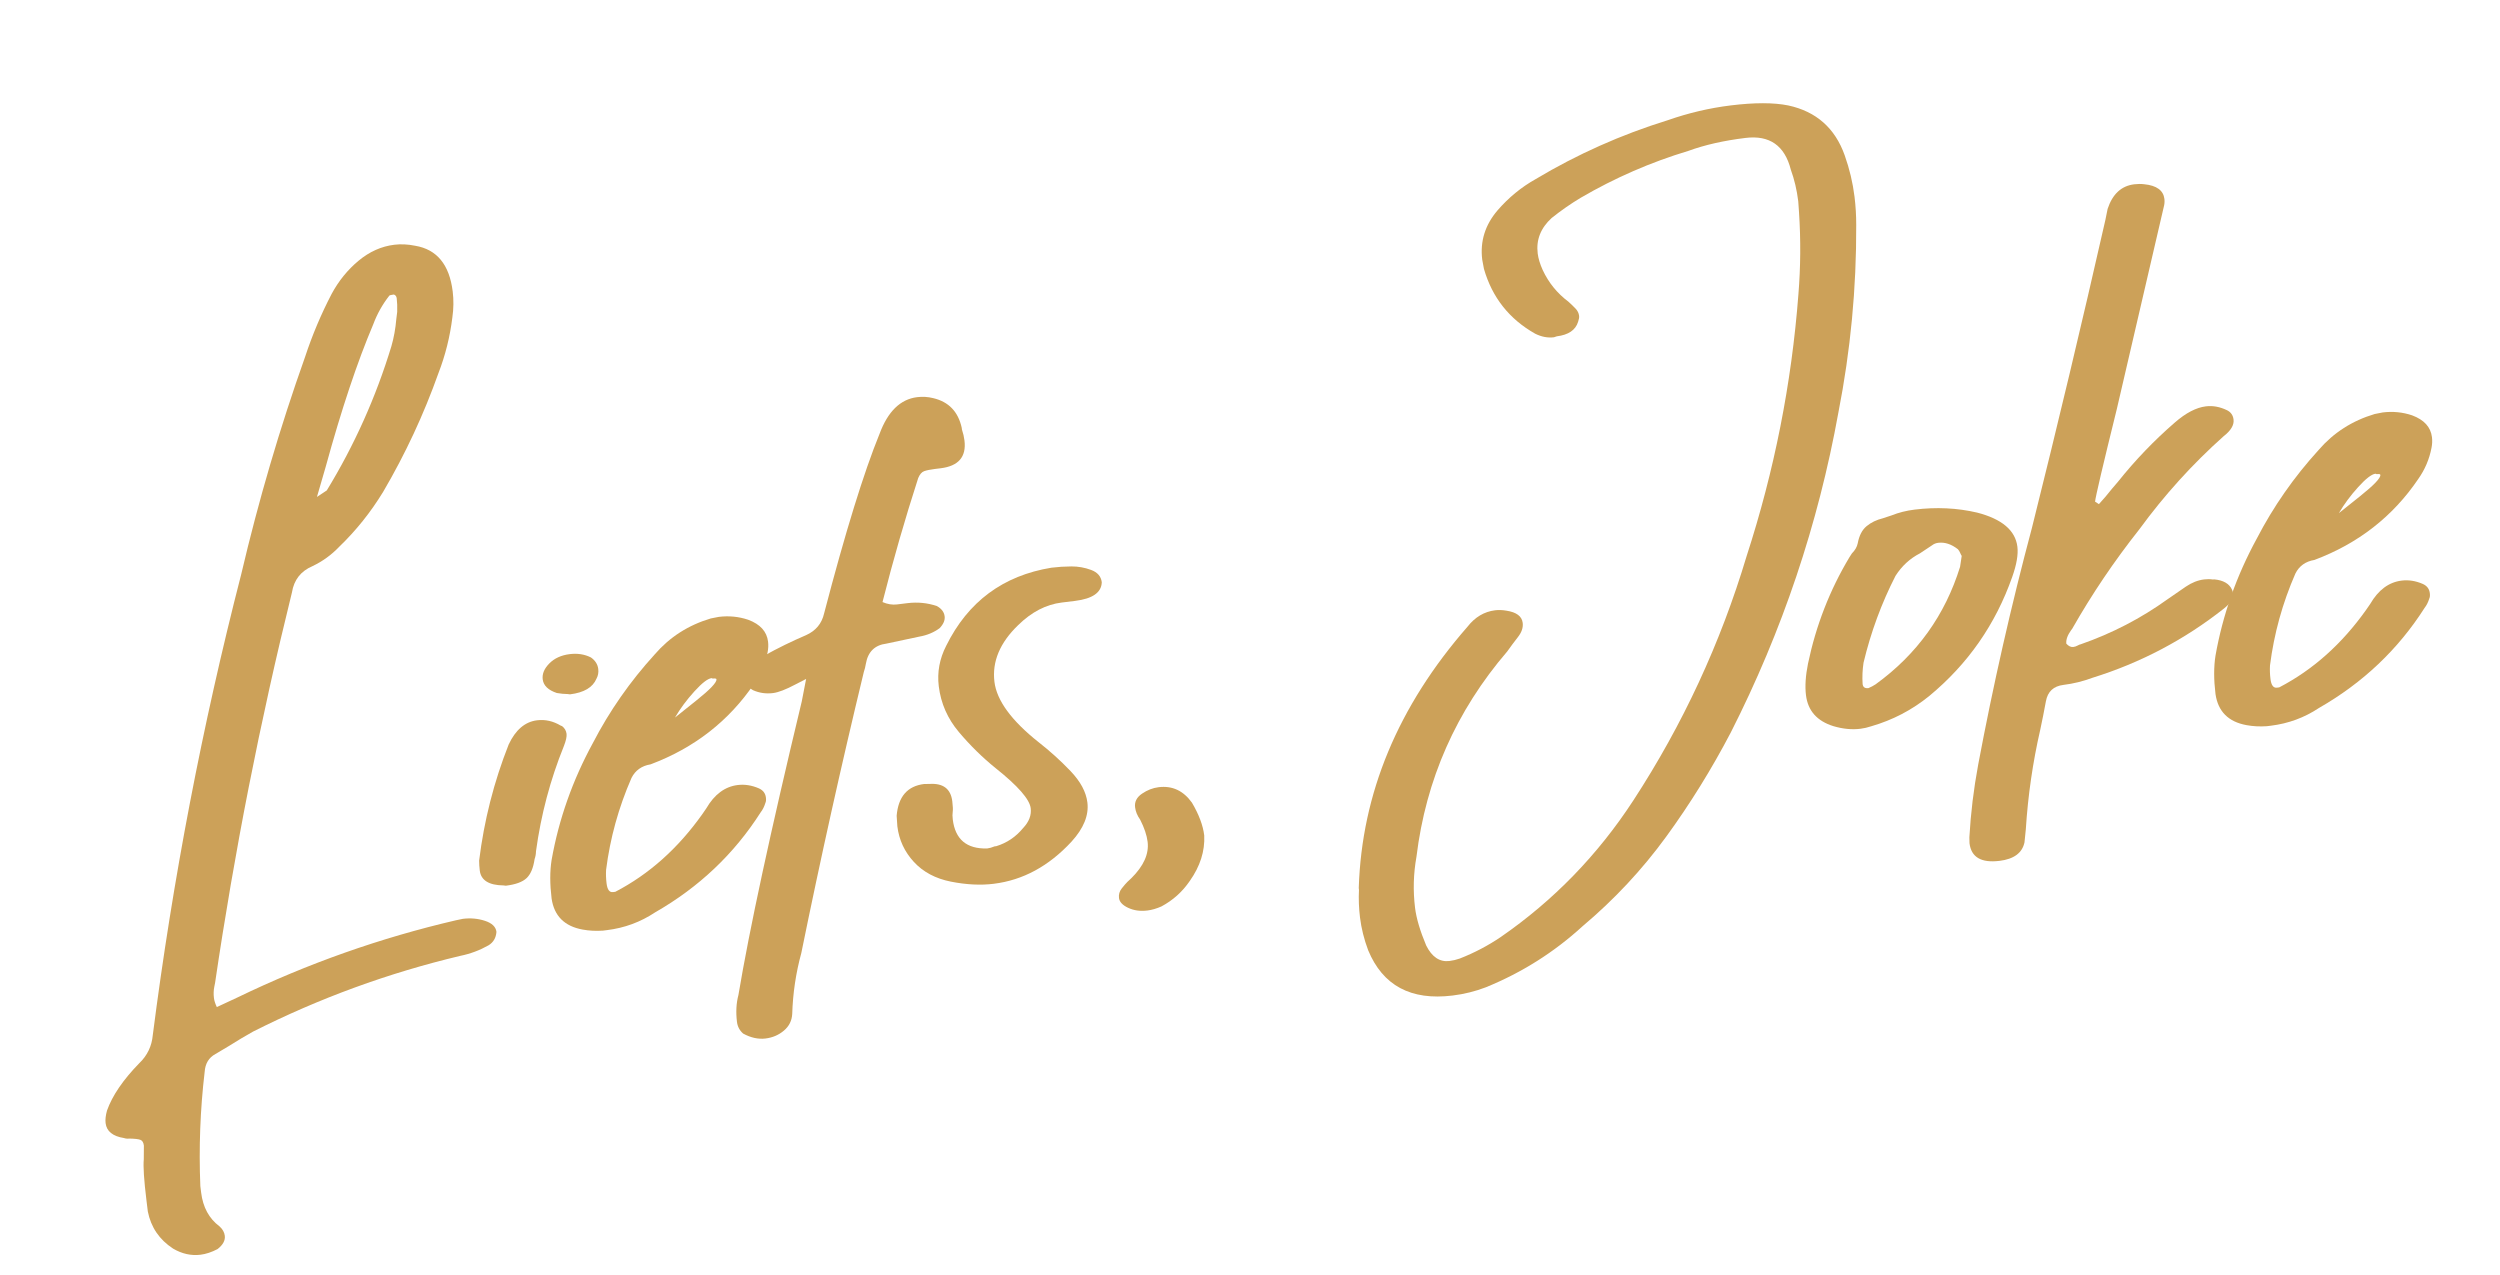 <svg height="76" viewBox="0 0 149 76" width="149" xmlns="http://www.w3.org/2000/svg"><g fill="#cca159" transform="matrix(.993 -.122 .122 .993 .213 17.448)"><path d="m4.655 58.31c-.56 0-1.085-.187-1.575-.56-.747-.63-1.155-1.423-1.225-2.38v-.665c0-1.213.047-2.03.14-2.45l.105-.805c0-.187-.052-.309-.158-.367s-.321-.111-.647-.158c-.117 0-.222-.023-.315-.07-.653-.187-.98-.525-.98-1.015 0-.21.058-.455.175-.735.42-.84 1.167-1.692 2.24-2.555.537-.397.875-.922 1.015-1.575 2.31-9.053 5.168-17.92 8.575-26.6 1.563-4.247 3.348-8.377 5.355-12.39.583-1.237 1.26-2.415 2.03-3.535.513-.723 1.126-1.312 1.837-1.768s1.452-.682 2.223-.682c.397 0 .805.07 1.225.21 1.26.373 1.89 1.365 1.89 2.975 0 .513-.07 1.027-.21 1.54-.28 1.12-.688 2.182-1.225 3.185-1.167 2.333-2.543 4.538-4.13 6.615-.887 1.12-1.89 2.1-3.01 2.94-.513.42-1.085.735-1.715.945-.723.21-1.19.677-1.4 1.4-2.823 7.397-5.285 14.91-7.385 22.54l-.07.21c-.07.21-.105.432-.105.665 0 .163.035.35.105.56l1.295-.42c4.387-1.493 8.878-2.485 13.475-2.975l.42-.035c.467 0 .898.093 1.295.28s.595.432.595.735c-.07.35-.257.595-.56.735-.56.233-1.143.373-1.75.42-4.387.49-8.657 1.482-12.81 2.975-.513.21-1.015.432-1.505.665l-.875.385c-.42.163-.677.49-.77.98-.537 2.193-.898 4.433-1.085 6.72v.385c0 .887.28 1.598.84 2.135.163.187.245.385.245.595 0 .28-.175.525-.525.735-.373.14-.723.21-1.05.21zm12.39-43.96.63-.315c1.96-2.473 3.582-5.157 4.865-8.05.21-.49.373-1.015.49-1.575l.105-.42c.047-.303.07-.572.07-.805 0-.117-.047-.198-.14-.245-.163 0-.257.012-.28.035-.467.467-.852.992-1.155 1.575-1.213 2.1-2.497 4.795-3.85 8.085z"/><path d="m25.394 38.71-.14-.035c-.863-.117-1.295-.467-1.295-1.05 0-.21.012-.408.035-.595.583-2.333 1.447-4.55 2.59-6.65.513-.817 1.132-1.225 1.855-1.225.49 0 .945.163 1.365.49l.07.035c.14.14.21.303.21.49 0 .163-.082.397-.245.7-1.05 1.89-1.855 3.897-2.415 6.02-.023.163-.07.315-.14.455-.14.513-.344.869-.613 1.067s-.694.297-1.278.297zm5.18-10.85-.14-.035c-.187-.023-.397-.07-.63-.14-.49-.233-.735-.537-.735-.91 0-.327.169-.624.507-.892s.764-.403 1.278-.403c.467 0 .875.117 1.225.35.233.21.35.455.35.735 0 .21-.058.397-.175.56-.28.49-.84.735-1.68.735z"/><path d="m31.048 42.07c1.05 0 2.042-.233 2.975-.7 2.777-1.167 5.098-2.882 6.965-5.145.14-.14.257-.315.35-.525.047-.07.07-.175.07-.315 0-.257-.117-.455-.35-.595-.397-.233-.805-.35-1.225-.35-.77 0-1.447.385-2.03 1.155l-.28.315c-1.68 1.843-3.582 3.162-5.705 3.955h-.14c-.21 0-.315-.187-.315-.56 0-.28.023-.548.07-.805.467-1.843 1.19-3.593 2.17-5.25.28-.42.688-.642 1.225-.665 2.707-.653 4.947-1.995 6.72-4.025.467-.513.805-1.097 1.015-1.75.07-.21.105-.42.105-.63 0-.607-.338-1.085-1.015-1.435-.537-.257-1.108-.385-1.715-.385l-.49.035c-1.377.233-2.567.805-3.57 1.715-1.657 1.423-3.092 3.022-4.305 4.795-1.47 2.053-2.567 4.258-3.29 6.615-.187.653-.28 1.412-.28 2.275.023 1.05.56 1.738 1.61 2.065.373.117.77.187 1.19.21zm5.565-12.075c.373-.49.817-.957 1.33-1.4.513-.443.887-.665 1.12-.665l.07.035c.14 0 .21.023.21.07 0 .187-.455.56-1.365 1.12z"/><path d="m39.642 49.63c-.443 0-.875-.152-1.295-.455-.187-.21-.28-.455-.28-.735 0-.583.093-1.108.28-1.575 1.12-3.78 3.08-9.415 5.88-16.905l.42-1.295-.665.245c-.607.233-1.073.35-1.4.35-.42 0-.805-.105-1.155-.315-.257-.187-.385-.42-.385-.7 0-.21.07-.397.21-.56.28-.303.618-.525 1.015-.665l.07-.035c.863-.35 1.738-.653 2.625-.91.607-.187 1.015-.572 1.225-1.155 1.843-4.643 3.372-8.05 4.585-10.22.653-1.26 1.482-1.89 2.485-1.89.327 0 .642.058.945.175.887.327 1.377.98 1.47 1.96v.105c.047.233.07.455.07.665 0 .98-.537 1.47-1.61 1.47h-.35c-.28 0-.496.018-.647.052-.152.035-.286.158-.403.367-1.073 2.31-2.077 4.667-3.01 7.07.28.163.56.245.84.245h.63c.607 0 1.178.128 1.715.385.257.187.385.408.385.665 0 .233-.128.455-.385.665-.373.21-.793.327-1.26.35l-1.995.175c-.7 0-1.155.35-1.365 1.05-.047.163-.105.315-.175.455-2.007 5.343-3.92 10.733-5.74 16.17-.467 1.143-.793 2.322-.98 3.535-.07.397-.274.706-.613.927-.338.222-.718.333-1.137.333z"/><path d="m54.256 42.14c-.793 0-1.633-.146-2.52-.438-.887-.292-1.569-.77-2.047-1.435-.478-.665-.718-1.406-.718-2.223l.035-.63c.233-1.12.852-1.68 1.855-1.68l.315.035c.817.047 1.225.443 1.225 1.19 0 .303-.018.513-.052.63s-.052.268-.052.455c0 1.19.607 1.843 1.82 1.96.14 0 .292-.023.455-.07h.105c.653-.117 1.225-.408 1.715-.875.397-.327.595-.7.595-1.12 0-.537-.595-1.412-1.785-2.625-.7-.723-1.336-1.522-1.907-2.397-.572-.875-.858-1.826-.858-2.853 0-.84.245-1.622.735-2.345 1.61-2.45 3.873-3.733 6.79-3.85.397 0 .793.023 1.19.07.397.047.776.163 1.137.35.362.187.542.455.542.805-.093.607-.665.91-1.715.91h-.805c-.933 0-1.843.338-2.73 1.015-1.213.91-1.82 1.972-1.82 3.185 0 1.12.723 2.415 2.17 3.885.607.607 1.167 1.254 1.68 1.942.513.688.77 1.347.77 1.978 0 .77-.408 1.505-1.225 2.205-1.517 1.283-3.15 1.925-4.9 1.925z"/><path d="m63.13 44.835c-.42 0-.787-.099-1.103-.297s-.472-.414-.472-.647c0-.21.076-.391.228-.542.152-.152.28-.268.385-.35s.193-.146.263-.193c.817-.63 1.225-1.307 1.225-2.03 0-.397-.093-.852-.28-1.365-.14-.257-.21-.513-.21-.77 0-.327.169-.578.507-.752.338-.175.682-.263 1.032-.263.817 0 1.435.385 1.855 1.155.327.747.49 1.423.49 2.03-.07.933-.467 1.797-1.19 2.59-.513.583-1.132 1.015-1.855 1.295-.303.093-.595.14-.875.14z"/><path d="m80.564 52.08c-2.497 0-4.048-1.097-4.655-3.29-.163-.677-.245-1.342-.245-1.995 0-.56.047-1.108.14-1.645v-.105c.863-5.577 3.64-10.465 8.33-14.665.513-.513 1.097-.77 1.75-.77.21 0 .432.035.665.105.583.163.875.443.875.84 0 .28-.128.548-.385.805-.257.257-.502.513-.735.77-3.453 3.15-5.74 6.977-6.86 11.48-.303.98-.455 1.983-.455 3.01 0 .63.128 1.4.385 2.31.257.723.677 1.085 1.26 1.085.21 0 .42-.023.63-.07.91-.233 1.773-.56 2.59-.98 3.383-1.773 6.323-4.142 8.82-7.105 3.477-4.13 6.3-8.668 8.47-13.615 2.263-4.853 3.92-9.893 4.97-15.12.327-1.587.537-3.197.63-4.83l.035-.665c0-.677-.07-1.318-.21-1.925-.187-1.47-1.003-2.205-2.45-2.205-1.307 0-2.462.117-3.465.35-2.31.397-4.55 1.062-6.72 1.995-.63.28-1.248.607-1.855.98-.723.513-1.085 1.178-1.085 1.995 0 .303.058.642.175 1.015.257.793.688 1.482 1.295 2.065.14.163.263.315.367.455s.158.292.158.455c0 .093-.035.21-.105.35-.21.467-.665.7-1.365.7l-.175.035c-.373 0-.735-.117-1.085-.35-1.423-1.05-2.275-2.45-2.555-4.2l-.035-.56c0-1.097.42-2.03 1.26-2.8.747-.677 1.575-1.202 2.485-1.575 2.637-1.167 5.378-2.007 8.225-2.52 1.283-.28 2.567-.42 3.85-.42 1.423 0 2.555.14 3.395.42 1.61.56 2.602 1.68 2.975 3.36.187.84.28 1.68.28 2.52 0 .56-.035 1.12-.105 1.68-.443 3.733-1.248 7.385-2.415 10.955-2.007 6.463-4.9 12.507-8.68 18.13-1.4 2.03-2.928 3.932-4.585 5.705-1.657 1.773-3.523 3.337-5.6 4.69-1.867 1.33-3.92 2.298-6.16 2.905-.653.163-1.33.245-2.03.245z"/><path d="m106.623 39.27c-.513 0-1.038-.117-1.575-.35-.933-.42-1.4-1.097-1.4-2.03 0-.537.117-1.155.35-1.855.747-2.193 1.82-4.188 3.22-5.985l.175-.21c.21-.163.35-.35.42-.56.14-.443.356-.758.647-.945.292-.187.636-.303 1.032-.35l.525-.105c.443-.117.91-.175 1.4-.175 1.307 0 2.532.21 3.675.63 1.423.56 2.135 1.33 2.135 2.31 0 .467-.175 1.05-.525 1.75-1.33 2.683-3.255 4.83-5.775 6.44-1.12.7-2.333 1.155-3.64 1.365-.233.047-.455.07-.665.07zm.77-2.345c.163-.047.315-.105.455-.175 2.66-1.47 4.608-3.582 5.845-6.335l.175-.63c-.023-.047-.047-.111-.07-.193-.023-.082-.058-.158-.105-.228-.35-.35-.723-.525-1.12-.525-.14 0-.268.035-.385.105l-.77.385c-.63.233-1.167.618-1.61 1.155-1.027 1.517-1.867 3.15-2.52 4.9-.117.42-.187.84-.21 1.26 0 .187.105.28.315.28z"/><path d="m113.887 48.09c-1.097 0-1.645-.42-1.645-1.26l.035-.35c.257-1.423.607-2.835 1.05-4.235 1.47-4.62 3.103-9.158 4.9-13.615 2.263-5.88 4.457-11.772 6.58-17.675l.21-.63c.397-.84.98-1.26 1.75-1.26.21 0 .408.023.595.07.723.163 1.085.502 1.085 1.015 0 .163-.035.327-.105.49l-4.235 11.585c-1.237 3.243-1.89 5.017-1.96 5.32l.21.175c.303-.257.595-.525.875-.805l.42-.385c1.167-1.143 2.427-2.17 3.78-3.08.723-.49 1.377-.735 1.96-.735.42 0 .828.128 1.225.385.21.14.315.338.315.595 0 .327-.233.63-.7.91-2.053 1.423-3.943 3.057-5.67 4.9-1.703 1.68-3.267 3.477-4.69 5.39l-.07.07c-.257.28-.385.537-.385.77.117.163.245.245.385.245.093 0 .181-.018.263-.052.082-.035.146-.052.193-.052 1.937-.42 3.757-1.097 5.46-2.03.397-.21.787-.414 1.173-.613s.764-.297 1.137-.297c.187 0 .362.023.525.07h.07c.537.117.863.362.98.735.023.047.035.128.035.245 0 .257-.175.502-.525.735l-.105.07c-2.567 1.563-5.332 2.613-8.295 3.15-.583.14-1.173.21-1.768.21s-.98.28-1.155.84-.356 1.108-.542 1.645c-.677 1.867-1.202 3.792-1.575 5.775l-.175.77c-.21.607-.747.91-1.61.91z"/><path d="m130.916 42.07c1.05 0 2.042-.233 2.975-.7 2.777-1.167 5.098-2.882 6.965-5.145.14-.14.257-.315.35-.525.047-.07.07-.175.07-.315 0-.257-.117-.455-.35-.595-.397-.233-.805-.35-1.225-.35-.77 0-1.447.385-2.03 1.155l-.28.315c-1.68 1.843-3.582 3.162-5.705 3.955h-.14c-.21 0-.315-.187-.315-.56 0-.28.023-.548.07-.805.467-1.843 1.19-3.593 2.17-5.25.28-.42.688-.642 1.225-.665 2.707-.653 4.947-1.995 6.72-4.025.467-.513.805-1.097 1.015-1.75.07-.21.105-.42.105-.63 0-.607-.338-1.085-1.015-1.435-.537-.257-1.108-.385-1.715-.385l-.49.035c-1.377.233-2.567.805-3.57 1.715-1.657 1.423-3.092 3.022-4.305 4.795-1.47 2.053-2.567 4.258-3.29 6.615-.187.653-.28 1.412-.28 2.275.023 1.05.56 1.738 1.61 2.065.373.117.77.187 1.19.21zm5.565-12.075c.373-.49.817-.957 1.33-1.4s.887-.665 1.12-.665l.07.035c.14 0 .21.023.21.07 0 .187-.455.56-1.365 1.12z"/></g></svg>